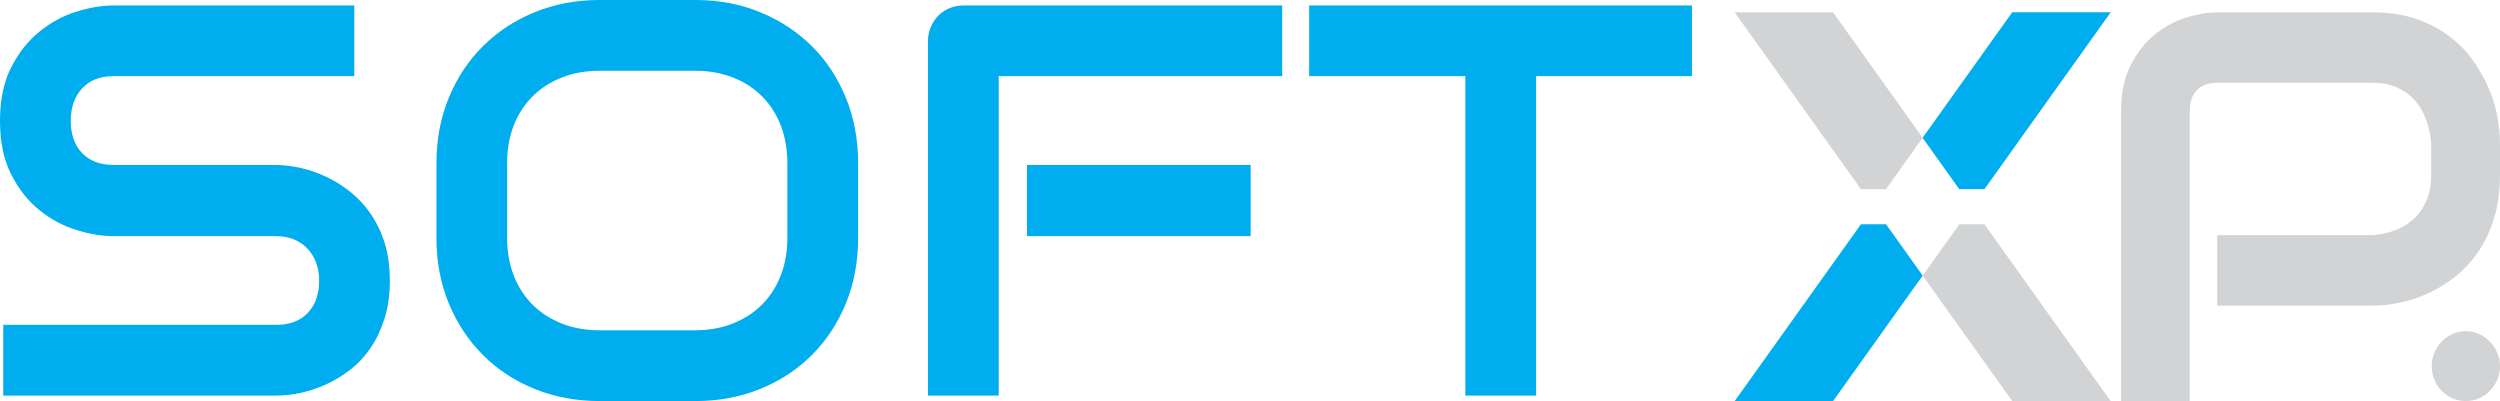 <?xml version="1.0" encoding="UTF-8"?>
<!DOCTYPE svg PUBLIC "-//W3C//DTD SVG 1.1//EN" "http://www.w3.org/Graphics/SVG/1.1/DTD/svg11.dtd">
<!-- Creator: CorelDRAW -->
<svg xmlns="http://www.w3.org/2000/svg" xml:space="preserve" width="237.437mm" height="38.091mm" version="1.1" style="shape-rendering:geometricPrecision; text-rendering:geometricPrecision; image-rendering:optimizeQuality; fill-rule:evenodd; clip-rule:evenodd"
viewBox="0 0 19415.25 3114.73"
 xmlns:xlink="http://www.w3.org/1999/xlink"
 xmlns:xodm="http://www.corel.com/coreldraw/odm/2003">
 <defs>
  <style type="text/css">
   <![CDATA[
    .fil2 {fill:#D2D3D5}
    .fil3 {fill:#00ADEF}
    .fil1 {fill:#D2D3D5;fill-rule:nonzero}
    .fil0 {fill:#00ADEF;fill-rule:nonzero}
   ]]>
  </style>
 </defs>
 <g id="Camada_x0020_1">
  <g id="_2485724452912">
   <path class="fil0" d="M3027.46 2180.82c0,108.17 -13.7,205.53 -41.11,292.07 -27.4,87.27 -63.46,162.98 -108.17,229.33 -45.43,66.35 -98.08,122.6 -158.66,169.48 -60.58,46.15 -123.32,84.38 -188.23,113.95 -64.9,29.57 -130.53,51.2 -197.6,65.62 -67.07,13.7 -129.81,20.92 -188.95,20.92l-2119.52 0 0 -549.53 2119.52 0c105.29,0 187.51,-31.02 245.92,-93.03 58.42,-62.02 87.98,-144.95 87.98,-248.8 0,-51.2 -7.93,-97.36 -23.08,-139.91 -15.86,-41.83 -38.22,-78.61 -67.07,-109.62 -28.85,-31.01 -64.18,-54.8 -105.3,-72.11 -41.83,-16.59 -87.98,-25.24 -138.46,-25.24l-1263.49 0c-88.7,0 -184.61,-15.86 -287.02,-47.6 -103.13,-31.73 -198.33,-82.21 -286.3,-152.89 -88.7,-70.67 -161.55,-162.98 -219.96,-276.93 -58.41,-113.94 -87.98,-253.13 -87.98,-418.28 0,-165.14 29.57,-303.6 87.98,-417.55 58.42,-113.23 131.26,-205.54 219.96,-276.21 87.98,-71.39 183.17,-122.6 286.3,-154.32 102.41,-31.74 198.32,-47.6 287.02,-47.6l1870 0 0 548.81 -1870 0c-104.57,0 -185.34,31.73 -243.75,95.2 -58.42,63.46 -87.98,147.11 -87.98,251.68 0,105.3 29.57,188.95 87.98,250.25 58.41,61.3 139.18,92.31 243.75,92.31l1263.49 0 4.33 0c59.14,1.44 121.88,9.37 187.51,23.8 66.35,15.14 132.7,38.23 197.6,68.52 65.63,31.01 128.37,70.67 187.51,117.54 59.14,47.6 111.78,103.85 157.21,170.2 45.43,66.35 82.21,142.08 108.89,227.89 26.69,85.82 39.67,183.17 39.67,292.08zm3636.85 -333.9c0,184.61 -31.74,354.09 -95.2,509.14 -63.46,155.05 -151.45,288.47 -263.95,400.97 -113.23,113.23 -246.64,200.48 -400.97,263.23 -153.61,62.74 -321.64,94.47 -503.38,94.47l-744.25 0c-181.73,0 -349.76,-31.73 -504.82,-94.47 -155.05,-62.74 -288.47,-150 -400.97,-263.23 -113.23,-112.5 -201.2,-245.92 -265.39,-400.97 -64.18,-155.05 -95.92,-324.53 -95.92,-509.14l0 -579.11c0,-183.17 31.74,-352.65 95.92,-508.42 64.19,-155.05 152.17,-289.19 265.39,-400.97 112.5,-111.78 245.92,-199.76 400.97,-263.23 155.05,-63.46 323.08,-95.2 504.82,-95.2l744.25 0c181.73,0 349.76,31.74 503.38,95.2 154.32,63.46 287.74,151.45 400.97,263.23 112.5,111.78 200.48,245.92 263.95,400.97 63.46,155.77 95.2,325.25 95.2,508.42l0 579.11zm-549.54 -579.11c0,-108.17 -17.3,-206.97 -51.92,-294.95 -34.61,-87.98 -82.93,-162.98 -145.67,-225.73 -62.74,-62.74 -137.74,-111.06 -226.45,-145.67 -87.98,-34.62 -184.62,-51.92 -289.91,-51.92l-744.25 0c-106.73,0 -204.09,17.3 -292.08,51.92 -87.98,34.61 -163.7,82.93 -227.17,145.67 -63.46,62.74 -112.5,137.74 -147.11,225.73 -34.62,87.98 -51.92,186.78 -51.92,294.95l0 579.11c0,108.17 17.3,206.25 51.92,294.23 34.61,87.98 83.65,163.7 147.11,226.45 63.46,62.74 139.19,111.06 227.17,145.67 87.98,34.62 185.34,51.92 292.08,51.92l739.92 0c106.73,0 204.09,-17.3 292.79,-51.92 87.98,-34.61 163.7,-82.93 226.45,-145.67 63.46,-62.74 112.5,-138.46 147.11,-226.45 34.62,-87.98 51.92,-186.06 51.92,-294.23l0 -579.11zm3597.92 566.12l-1736.58 0 0 -553.13 1736.58 0 0 553.13zm245.2 -1242.57l-2201.73 0 0 2480.82 -549.53 0 0 -2752.7c0,-38.23 7.21,-74.28 21.64,-108.18 13.7,-33.89 33.17,-63.46 57.69,-88.7 24.52,-25.24 54.09,-44.72 87.98,-59.14 33.89,-13.7 70.67,-20.92 109.62,-20.92l2474.33 0 0 548.81zm3181.79 0l-1210.12 0 0 2480.82 -549.53 0 0 -2480.82 -1213 0 0 -548.81 2972.65 0 0 548.81z"/>
   <path class="fil1" d="M19415.25 1359.18c0,124.32 -15.41,236.42 -45.55,334.15 -30.15,98.45 -70.8,185.41 -121.98,260.14 -51.17,75.46 -110.76,139.41 -177.34,192.59 -67.31,53.89 -137.4,97.01 -211,130.79 -72.91,33.77 -147.2,58.2 -221.52,73.3 -74.3,15.81 -144.4,23.71 -210.3,23.71l-1207.8 0 0 -547.58 1207.8 0c67.99,-5.75 130.39,-20.12 185.76,-43.11 55.38,-23 103.06,-54.61 143.01,-93.42 39.25,-39.52 70.09,-86.95 91.83,-142.28 22.44,-55.33 32.95,-118.58 32.95,-188.28l0 -248.64c-7.01,-68.99 -21.03,-132.22 -42.76,-189.72 -22.43,-57.48 -51.88,-106.35 -89.73,-147.31 -37.15,-40.25 -82.72,-72.58 -136.69,-95.57 -53.28,-23 -114.97,-35.22 -184.37,-35.22l-1203.59 0c-71.5,0 -125.48,19.4 -162.62,57.49 -36.45,37.37 -55.38,92.69 -55.38,163.84l0 2250.67 -533.44 0 0 -2250.67c0,-140.13 24.53,-259.42 75,-357.87 49.77,-98.45 112.16,-177.5 186.46,-237.86 75.02,-60.36 155.63,-104.19 243.24,-131.5 87.62,-27.3 168.94,-40.96 242.55,-40.96l1207.8 0c120.57,0 228.52,15.81 324.56,47.43 95.34,31.62 180.15,73.3 253.05,126.47 73.6,52.46 135.99,112.82 187.16,181.81 51.16,68.99 93.93,140.85 127.58,215.58 33.65,75.46 57.48,150.91 72.9,227.8 14.72,76.17 22.43,148.03 22.43,215.58l0 248.64z"/>
   <path class="fil1" d="M19415.25 2843.09c0,38.08 -7.02,73.3 -21.73,106.35 -14.02,33.06 -32.95,61.8 -57.49,86.23 -23.83,24.43 -51.87,43.84 -84.11,58.2 -32.25,13.66 -65.9,20.84 -101.65,20.84 -36.45,0 -71.5,-7.19 -103.75,-20.84 -32.24,-14.37 -60.28,-33.77 -84.11,-58.2 -23.84,-24.43 -42.77,-53.18 -56.09,-86.23 -14.02,-33.05 -21.02,-68.27 -21.02,-106.35 0,-36.65 7.01,-71.15 21.02,-104.2 13.32,-33.06 32.25,-61.8 56.09,-86.23 23.83,-24.43 51.87,-43.84 84.11,-58.92 32.25,-14.38 67.3,-22.27 103.75,-22.27 35.75,0 69.4,7.9 101.65,22.27 32.24,15.09 60.28,34.49 84.11,58.92 24.54,24.43 43.47,53.18 57.49,86.23 14.71,33.05 21.73,67.55 21.73,104.2z"/>
   <path class="fil2" d="M16391.37 3114.73l-764.04 0 -695.73 -974.41 -284.6 -398.6 0.01 0 284.59 398.6 284.6 -398.6 194.84 0 980.33 1373zm-1939.21 -1645.89l-980.33 -1373 764.04 0 695.73 974.41 -284.59 398.6 -194.85 0zm479.44 -398.6l695.73 -974.41 764.04 0 -980.33 1373 -194.84 0 -284.6 -398.6z"/>
   <polygon class="fil3" points="14235.87,3114.73 14931.6,2140.32 14647,1741.72 14452.16,1741.72 13471.83,3114.73 "/>
   <polygon class="fil3" points="14931.6,1070.24 15216.2,1468.84 15411.04,1468.84 16391.37,95.83 15627.32,95.83 "/>
  </g>
 </g>
</svg>
